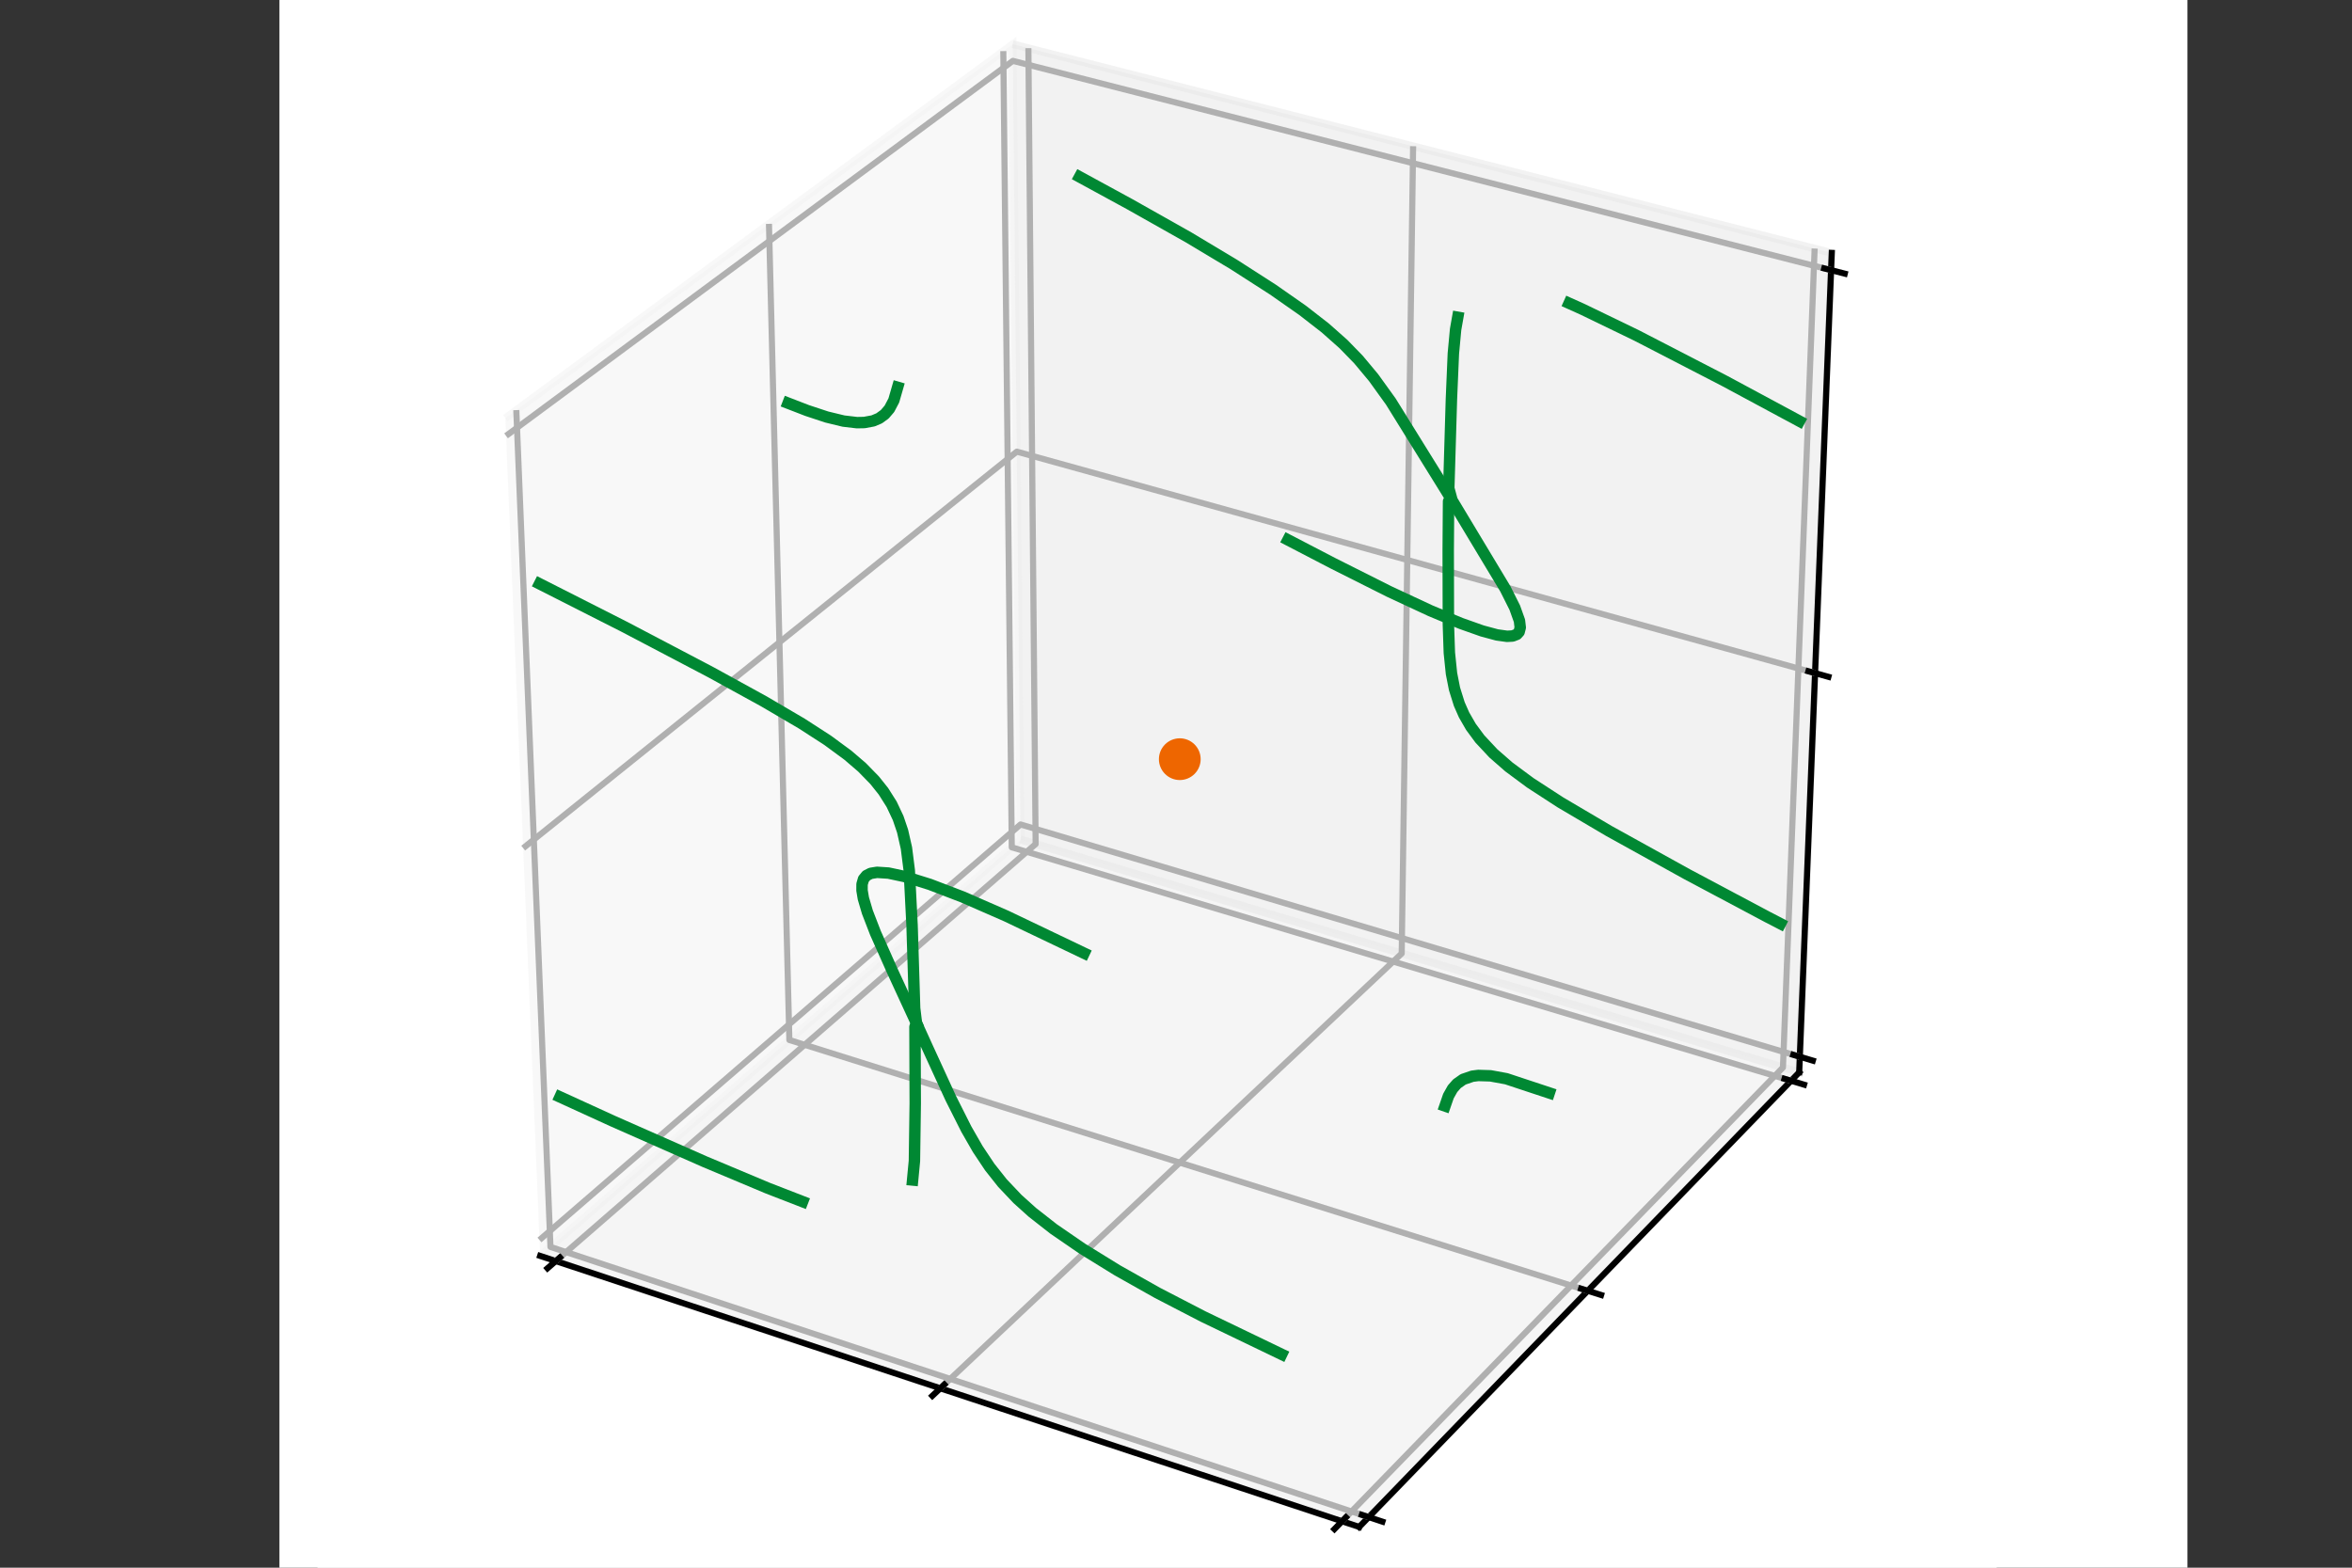 <?xml version="1.0" encoding="UTF-8" standalone="no"?>
<!-- Created with Inkscape (http://www.inkscape.org/) -->

<svg
   xmlns:dc="http://purl.org/dc/elements/1.1/"
   xmlns:cc="http://creativecommons.org/ns#"
   xmlns:rdf="http://www.w3.org/1999/02/22-rdf-syntax-ns#"
   xmlns:svg="http://www.w3.org/2000/svg"
   xmlns="http://www.w3.org/2000/svg"
   xmlns:sodipodi="http://sodipodi.sourceforge.net/DTD/sodipodi-0.dtd"
   xmlns:inkscape="http://www.inkscape.org/namespaces/inkscape"
   version="1.1"
   id="svg2"
   xml:space="preserve"
   width="411"
   height="274"
   viewBox="0 0 411 274"
   sodipodi:docname="nodefinder.svg"
   inkscape:version="0.92.5 (2060ec1f9f, 2020-04-08)"><rect x="0" y="0" width="411" height="274" fill="#333333" stroke="none"/><defs
     id="defs6"><clipPath
       clipPathUnits="userSpaceOnUse"
       id="clipPath136"><path
         d="M 5.003,25.013 H 225.12 V 247.632 H 5.003 Z"
         id="path134"
         inkscape:connector-curvature="0" /></clipPath><clipPath
       clipPathUnits="userSpaceOnUse"
       id="clipPath146"><path
         d="M 5.003,25.013 H 225.12 V 247.632 H 5.003 Z"
         id="path144"
         inkscape:connector-curvature="0" /></clipPath><clipPath
       clipPathUnits="userSpaceOnUse"
       id="clipPath156"><path
         d="M 5.003,25.013 H 225.12 V 247.632 H 5.003 Z"
         id="path154"
         inkscape:connector-curvature="0" /></clipPath><clipPath
       clipPathUnits="userSpaceOnUse"
       id="clipPath166"><path
         d="M 5.003,25.013 H 225.12 V 247.632 H 5.003 Z"
         id="path164"
         inkscape:connector-curvature="0" /></clipPath><clipPath
       clipPathUnits="userSpaceOnUse"
       id="clipPath176"><path
         d="M 5.003,25.013 H 225.12 V 247.632 H 5.003 Z"
         id="path174"
         inkscape:connector-curvature="0" /></clipPath><clipPath
       clipPathUnits="userSpaceOnUse"
       id="clipPath186"><path
         d="M 5.003,25.013 H 225.12 V 247.632 H 5.003 Z"
         id="path184"
         inkscape:connector-curvature="0" /></clipPath><clipPath
       clipPathUnits="userSpaceOnUse"
       id="clipPath196"><path
         d="M 5.003,25.013 H 225.12 V 247.632 H 5.003 Z"
         id="path194"
         inkscape:connector-curvature="0" /></clipPath><clipPath
       clipPathUnits="userSpaceOnUse"
       id="clipPath206"><path
         d="M 5.003,25.013 H 225.12 V 247.632 H 5.003 Z"
         id="path204"
         inkscape:connector-curvature="0" /></clipPath><clipPath
       clipPathUnits="userSpaceOnUse"
       id="clipPath216"><path
         d="M 5.003,25.013 H 225.12 V 247.632 H 5.003 Z"
         id="path214"
         inkscape:connector-curvature="0" /></clipPath><clipPath
       clipPathUnits="userSpaceOnUse"
       id="clipPath226"><path
         d="M 5.003,25.013 H 225.12 V 247.632 H 5.003 Z"
         id="path224"
         inkscape:connector-curvature="0" /></clipPath></defs><sodipodi:namedview
     pagecolor="#ffffff"
     bordercolor="#666666"
     borderopacity="1"
     objecttolerance="10"
     gridtolerance="10"
     guidetolerance="10"
     inkscape:pageopacity="0"
     inkscape:pageshadow="2"
     inkscape:window-width="1848"
     inkscape:window-height="1136"
     id="namedview4"
     showgrid="false"
     fit-margin-top="6.332"
     fit-margin-left="87.919"
     fit-margin-right="87.919"
     fit-margin-bottom="6"
     inkscape:zoom="1.28"
     inkscape:cx="155.35684"
     inkscape:cy="-58.64119"
     inkscape:window-x="72"
     inkscape:window-y="27"
     inkscape:window-maximized="1"
     inkscape:current-layer="g10" /><g
     id="g10"
     inkscape:groupmode="layer"
     inkscape:label="IrF4"
     transform="matrix(1.333,0,0,-1.333,48.82,318.417)"><path
       d="M 0,0 H 250.134 V 250.134 H 0 Z"
       style="fill:#ffffff;fill-opacity:1;fill-rule:nonzero;stroke:none"
       id="path12"
       inkscape:connector-curvature="0" /><path
       d="M 5.003,25.013 H 225.12 V 247.632 H 5.003 Z"
       style="fill:#ffffff;fill-opacity:1;fill-rule:nonzero;stroke:none"
       id="path14"
       inkscape:connector-curvature="0" /><path
       d="M 34.183,74.204 97.181,128.785 96.133,233.081 29.621,184.041"
       style="fill:#f2f2f2;fill-opacity:0.5;fill-rule:nonzero;stroke:#f2f2f2;stroke-width:1;stroke-linecap:butt;stroke-linejoin:miter;stroke-miterlimit:10;stroke-dasharray:none;stroke-opacity:0.5"
       id="path16"
       inkscape:connector-curvature="0" /><path
       d="M 97.181,128.785 199.234,98.271 203.503,205.712 96.133,233.081"
       style="fill:#e6e6e6;fill-opacity:0.5;fill-rule:nonzero;stroke:#e6e6e6;stroke-width:1;stroke-linecap:butt;stroke-linejoin:miter;stroke-miterlimit:10;stroke-dasharray:none;stroke-opacity:0.5"
       id="path18"
       inkscape:connector-curvature="0" /><path
       d="M 34.183,74.204 141.555,38.665 199.234,98.271 97.181,128.785"
       style="fill:#ececec;fill-opacity:0.5;fill-rule:nonzero;stroke:#ececec;stroke-width:1;stroke-linecap:butt;stroke-linejoin:miter;stroke-miterlimit:10;stroke-dasharray:none;stroke-opacity:0.5"
       id="path20"
       inkscape:connector-curvature="0" /><path
       d="M 34.183,74.204 141.555,38.665"
       style="fill:none;stroke:#000000;stroke-width:0.8;stroke-linecap:square;stroke-linejoin:round;stroke-miterlimit:10;stroke-dasharray:none;stroke-opacity:1"
       id="path22"
       inkscape:connector-curvature="0" /><path
       d="M 36.236,73.525 99.139,128.2 98.188,232.557"
       style="fill:none;stroke:#b0b0b0;stroke-width:0.8;stroke-linecap:butt;stroke-linejoin:round;stroke-miterlimit:10;stroke-dasharray:none;stroke-opacity:1"
       id="path34"
       inkscape:connector-curvature="0" /><path
       d="M 86.642,56.841 147.127,113.851 148.623,219.701"
       style="fill:none;stroke:#b0b0b0;stroke-width:0.8;stroke-linecap:butt;stroke-linejoin:round;stroke-miterlimit:10;stroke-dasharray:none;stroke-opacity:1"
       id="path36"
       inkscape:connector-curvature="0" /><path
       d="M 139.31,39.409 197.106,98.907 201.26,206.283"
       style="fill:none;stroke:#b0b0b0;stroke-width:0.8;stroke-linecap:butt;stroke-linejoin:round;stroke-miterlimit:10;stroke-dasharray:none;stroke-opacity:1"
       id="path38"
       inkscape:connector-curvature="0" /><path
       d="M 36.778,73.996 35.15,72.581"
       style="fill:none;stroke:#000000;stroke-width:0.8;stroke-linecap:square;stroke-linejoin:round;stroke-miterlimit:10;stroke-dasharray:none;stroke-opacity:1"
       id="path40"
       inkscape:connector-curvature="0" /><path
       d="M 87.164,57.333 85.597,55.855"
       style="fill:none;stroke:#000000;stroke-width:0.8;stroke-linecap:square;stroke-linejoin:round;stroke-miterlimit:10;stroke-dasharray:none;stroke-opacity:1"
       id="path46"
       inkscape:connector-curvature="0" /><path
       d="m 139.809,39.923 -1.5,-1.545"
       style="fill:none;stroke:#000000;stroke-width:0.8;stroke-linecap:square;stroke-linejoin:round;stroke-miterlimit:10;stroke-dasharray:none;stroke-opacity:1"
       id="path52"
       inkscape:connector-curvature="0" /><path
       d="M 199.234,98.271 141.555,38.665"
       style="fill:none;stroke:#000000;stroke-width:0.8;stroke-linecap:square;stroke-linejoin:round;stroke-miterlimit:10;stroke-dasharray:none;stroke-opacity:1"
       id="path58"
       inkscape:connector-curvature="0" /><path
       d="M 31.058,185.1 35.538,75.379 142.8,39.952"
       style="fill:none;stroke:#b0b0b0;stroke-width:0.8;stroke-linecap:butt;stroke-linejoin:round;stroke-miterlimit:10;stroke-dasharray:none;stroke-opacity:1"
       id="path70"
       inkscape:connector-curvature="0" /><path
       d="M 64.181,209.522 66.855,102.511 171.517,69.628"
       style="fill:none;stroke:#b0b0b0;stroke-width:0.8;stroke-linecap:butt;stroke-linejoin:round;stroke-miterlimit:10;stroke-dasharray:none;stroke-opacity:1"
       id="path72"
       inkscape:connector-curvature="0" /><path
       d="M 94.901,232.173 96.01,127.771 198.165,97.167"
       style="fill:none;stroke:#b0b0b0;stroke-width:0.8;stroke-linecap:butt;stroke-linejoin:round;stroke-miterlimit:10;stroke-dasharray:none;stroke-opacity:1"
       id="path74"
       inkscape:connector-curvature="0" /><path
       d="m 141.902,40.248 2.696,-0.89"
       style="fill:none;stroke:#000000;stroke-width:0.8;stroke-linecap:square;stroke-linejoin:round;stroke-miterlimit:10;stroke-dasharray:none;stroke-opacity:1"
       id="path76"
       inkscape:connector-curvature="0" /><path
       d="m 170.642,69.903 2.626,-0.825"
       style="fill:none;stroke:#000000;stroke-width:0.8;stroke-linecap:square;stroke-linejoin:round;stroke-miterlimit:10;stroke-dasharray:none;stroke-opacity:1"
       id="path82"
       inkscape:connector-curvature="0" /><path
       d="m 197.313,97.422 2.559,-0.767"
       style="fill:none;stroke:#000000;stroke-width:0.8;stroke-linecap:square;stroke-linejoin:round;stroke-miterlimit:10;stroke-dasharray:none;stroke-opacity:1"
       id="path88"
       inkscape:connector-curvature="0" /><path
       d="m 199.234,98.271 4.27,107.441"
       style="fill:none;stroke:#000000;stroke-width:0.8;stroke-linecap:square;stroke-linejoin:round;stroke-miterlimit:10;stroke-dasharray:none;stroke-opacity:1"
       id="path94"
       inkscape:connector-curvature="0" /><path
       d="M 199.315,100.315 97.161,130.773 34.096,76.29"
       style="fill:none;stroke:#b0b0b0;stroke-width:0.8;stroke-linecap:butt;stroke-linejoin:round;stroke-miterlimit:10;stroke-dasharray:none;stroke-opacity:1"
       id="path106"
       inkscape:connector-curvature="0" /><path
       d="M 201.314,150.615 96.67,179.654 31.962,127.668"
       style="fill:none;stroke:#b0b0b0;stroke-width:0.8;stroke-linecap:butt;stroke-linejoin:round;stroke-miterlimit:10;stroke-dasharray:none;stroke-opacity:1"
       id="path108"
       inkscape:connector-curvature="0" /><path
       d="M 203.414,203.452 96.155,230.892 29.717,181.727"
       style="fill:none;stroke:#b0b0b0;stroke-width:0.8;stroke-linecap:butt;stroke-linejoin:round;stroke-miterlimit:10;stroke-dasharray:none;stroke-opacity:1"
       id="path110"
       inkscape:connector-curvature="0" /><path
       d="m 198.463,100.569 2.559,-0.763"
       style="fill:none;stroke:#000000;stroke-width:0.8;stroke-linecap:square;stroke-linejoin:round;stroke-miterlimit:10;stroke-dasharray:none;stroke-opacity:1"
       id="path112"
       inkscape:connector-curvature="0" /><path
       d="m 200.44,150.858 2.624,-0.728"
       style="fill:none;stroke:#000000;stroke-width:0.8;stroke-linecap:square;stroke-linejoin:round;stroke-miterlimit:10;stroke-dasharray:none;stroke-opacity:1"
       id="path118"
       inkscape:connector-curvature="0" /><path
       d="m 202.517,203.682 2.692,-0.689"
       style="fill:none;stroke:#000000;stroke-width:0.8;stroke-linecap:square;stroke-linejoin:round;stroke-miterlimit:10;stroke-dasharray:none;stroke-opacity:1"
       id="path124"
       inkscape:connector-curvature="0" /><g
       id="g130"><g
         id="g132"
         clip-path="url(#clipPath136)"><path
           d="m 118.036,137.095 c 0.593,0 1.162,0.236 1.581,0.655 0.419,0.419 0.655,0.988 0.655,1.581 0,0.593 -0.236,1.162 -0.655,1.581 -0.419,0.419 -0.988,0.655 -1.581,0.655 -0.593,0 -1.162,-0.236 -1.581,-0.655 -0.419,-0.419 -0.655,-0.988 -0.655,-1.581 0,-0.593 0.236,-1.162 0.655,-1.581 0.419,-0.419 0.988,-0.655 1.581,-0.655 z"
           style="fill:#ee6600;fill-opacity:1;fill-rule:nonzero;stroke:#ee6600;stroke-width:1;stroke-linecap:butt;stroke-linejoin:round;stroke-miterlimit:10;stroke-dasharray:none;stroke-opacity:1"
           id="path138"
           inkscape:connector-curvature="0" /></g></g><g
       id="g140"><g
         id="g142"
         clip-path="url(#clipPath146)"><path
           d="m 83.515,104.715 -0.237,1.959 -0.34,10.906 -0.364,7.165 -0.373,2.931 -0.504,2.222 -0.58,1.709 -0.855,1.813 -1.08,1.708 -1.154,1.446 -1.645,1.686 -1.856,1.592 -2.663,1.96 -3.391,2.192 -4.944,2.9 -6.942,3.814 -11.378,5.976 -11.101,5.631 v 0"
           style="fill:none;stroke:#008833;stroke-width:1.5;stroke-linecap:square;stroke-linejoin:round;stroke-miterlimit:10;stroke-dasharray:none;stroke-opacity:1"
           id="path148"
           inkscape:connector-curvature="0" /></g></g><g
       id="g150"><g
         id="g152"
         clip-path="url(#clipPath156)"><path
           d="m 199.263,183.654 -9.834,5.291 -11.513,5.947 -7.064,3.418 -1.778,0.801 v 0"
           style="fill:none;stroke:#008833;stroke-width:1.5;stroke-linecap:square;stroke-linejoin:round;stroke-miterlimit:10;stroke-dasharray:none;stroke-opacity:1"
           id="path158"
           inkscape:connector-curvature="0" /></g></g><g
       id="g160"><g
         id="g162"
         clip-path="url(#clipPath166)"><path
           d="m 166.471,95.569 -5.627,1.863 -2.077,0.38 -1.603,0.049 -0.776,-0.099 -1.204,-0.413 -0.814,-0.572 -0.575,-0.655 -0.539,-0.957 -0.453,-1.307 v 0"
           style="fill:none;stroke:#008833;stroke-width:1.5;stroke-linecap:square;stroke-linejoin:round;stroke-miterlimit:10;stroke-dasharray:none;stroke-opacity:1"
           id="path168"
           inkscape:connector-curvature="0" /></g></g><g
       id="g170"><g
         id="g172"
         clip-path="url(#clipPath176)"><path
           d="m 154.475,197.271 -0.282,-1.595 -0.295,-3.165 -0.254,-5.975 -0.346,-11.685 0.43,-1.575 6.989,-11.618 1.231,-2.456 0.615,-1.72 0.104,-0.89 -0.149,-0.576 -0.291,-0.318 -0.558,-0.216 -0.731,-0.042 -1.32,0.183 -1.934,0.52 -2.809,0.995 -3.981,1.656 -5.415,2.522 -7.378,3.708 -5.889,3.061 v 0"
           style="fill:none;stroke:#008833;stroke-width:1.5;stroke-linecap:square;stroke-linejoin:round;stroke-miterlimit:10;stroke-dasharray:none;stroke-opacity:1"
           id="path178"
           inkscape:connector-curvature="0" /></g></g><g
       id="g180"><g
         id="g182"
         clip-path="url(#clipPath186)"><path
           d="m 131.39,61.295 -10.313,4.966 -5.959,3.086 -5.26,2.961 -4.616,2.849 -3.746,2.575 -2.786,2.181 -1.957,1.763 -1.971,2.082 -1.659,2.096 -1.567,2.35 -1.498,2.609 -2.044,4.058 -3.027,6.598 -1.473,3.246 -0.193,-0.491 0.036,-10.025 -0.107,-7.541 -0.239,-2.509 v 0"
           style="fill:none;stroke:#008833;stroke-width:1.5;stroke-linecap:square;stroke-linejoin:round;stroke-miterlimit:10;stroke-dasharray:none;stroke-opacity:1"
           id="path188"
           inkscape:connector-curvature="0" /></g></g><g
       id="g190"><g
         id="g192"
         clip-path="url(#clipPath196)"><path
           d="m 81.046,188.091 -0.497,-1.719 -0.579,-1.103 -0.618,-0.72 -0.728,-0.526 -0.795,-0.336 -1.159,-0.215 -0.953,-0.018 -1.763,0.208 -2.198,0.533 -2.572,0.851 -2.496,0.964 v 0"
           style="fill:none;stroke:#008833;stroke-width:1.5;stroke-linecap:square;stroke-linejoin:round;stroke-miterlimit:10;stroke-dasharray:none;stroke-opacity:1"
           id="path198"
           inkscape:connector-curvature="0" /></g></g><g
       id="g200"><g
         id="g202"
         clip-path="url(#clipPath206)"><path
           d="m 68.588,81.316 -4.572,1.774 -8.262,3.468 -12.062,5.328 -6.903,3.156 v 0"
           style="fill:none;stroke:#008833;stroke-width:1.5;stroke-linecap:square;stroke-linejoin:round;stroke-miterlimit:10;stroke-dasharray:none;stroke-opacity:1"
           id="path208"
           inkscape:connector-curvature="0" /></g></g><g
       id="g210"><g
         id="g212"
         clip-path="url(#clipPath216)"><path
           d="m 196.774,117.762 -1.746,0.904 -10.449,5.558 -10.282,5.691 -6.361,3.751 -3.953,2.568 -2.801,2.077 -2.034,1.776 -1.769,1.893 -1.178,1.595 -0.901,1.564 -0.626,1.42 -0.625,1.996 -0.394,1.998 -0.282,2.733 -0.126,3.718 -0.023,9.709 0.045,6.424 0.292,0.411 -7.859,12.671 -2.266,3.146 -1.979,2.371 -1.971,2.026 -2.38,2.111 -2.981,2.317 -3.881,2.713 -5.125,3.294 -5.945,3.562 -7.705,4.344 -6.567,3.579 v 0"
           style="fill:none;stroke:#008833;stroke-width:1.5;stroke-linecap:square;stroke-linejoin:round;stroke-miterlimit:10;stroke-dasharray:none;stroke-opacity:1"
           id="path218"
           inkscape:connector-curvature="0" /></g></g><g
       id="g220"><g
         id="g222"
         clip-path="url(#clipPath226)"><path
           d="m 105.491,113.891 -10.191,4.871 -5.734,2.507 -4.302,1.646 -3.309,1.031 -2.112,0.451 -1.496,0.097 -0.825,-0.134 -0.565,-0.289 -0.38,-0.464 -0.193,-0.665 -0.004,-0.814 0.176,-1.052 0.527,-1.791 1.059,-2.742 2.201,-4.949 3.172,-6.88 v 0"
           style="fill:none;stroke:#008833;stroke-width:1.5;stroke-linecap:square;stroke-linejoin:round;stroke-miterlimit:10;stroke-dasharray:none;stroke-opacity:1"
           id="path228"
           inkscape:connector-curvature="0" /></g></g></g></svg>